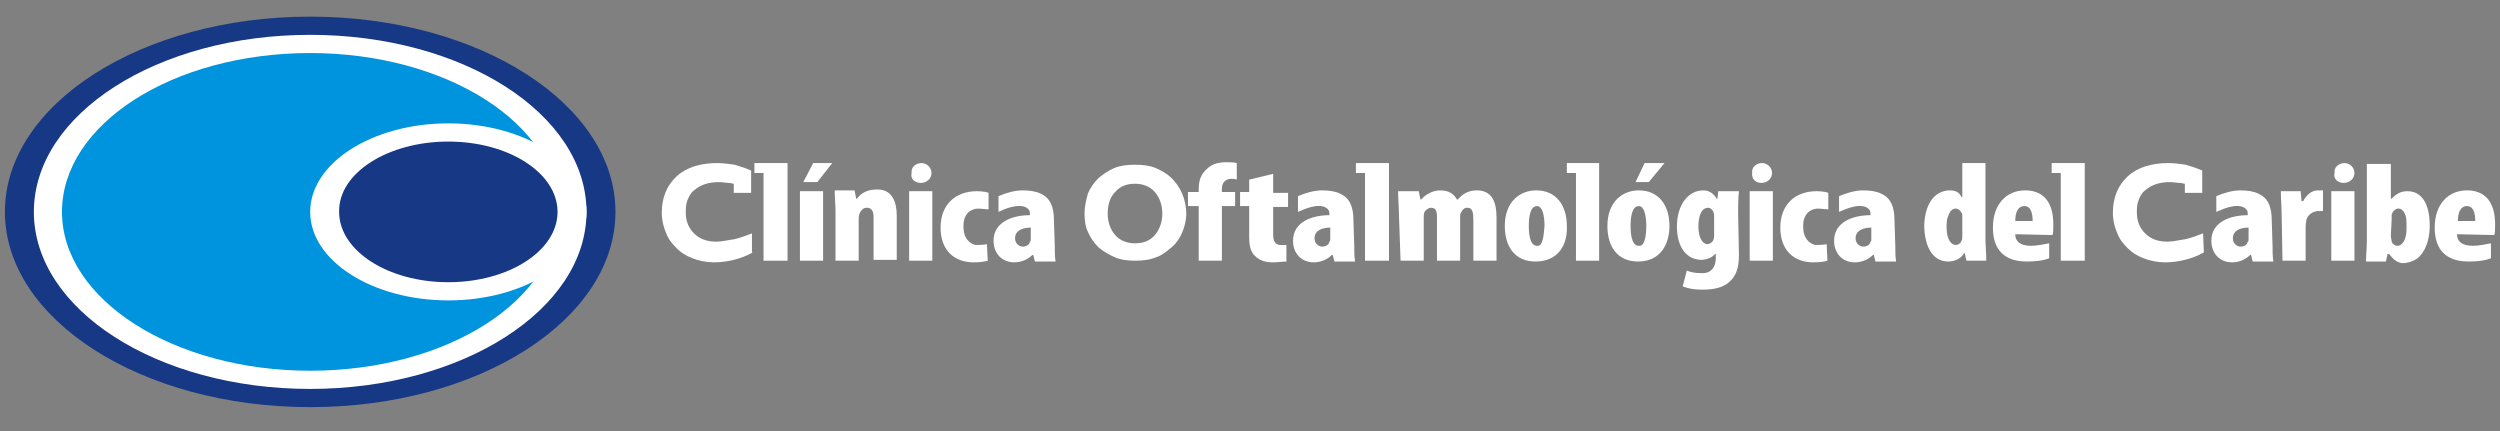 <svg xmlns="http://www.w3.org/2000/svg" width="255" height="44" viewBox="0 0 255 44" fill="none"><rect x="0" y="0" width="255" height="44" fill="#808080" stroke="none"/><g clip-path="url(#clip0_6244_57)"><path fill-rule="evenodd" clip-rule="evenodd" d="M31.638 1.697C48.853 1.697 62.776 10.642 62.776 21.612C62.776 32.582 48.853 41.527 31.638 41.527C14.424 41.527 0.5 32.582 0.5 21.612C0.5 10.642 14.424 1.697 31.638 1.697Z" fill="#173885"></path><path fill-rule="evenodd" clip-rule="evenodd" d="M31.638 3.554C47.25 3.554 59.823 11.655 59.823 21.612C59.823 31.57 47.165 39.67 31.638 39.67C16.027 39.67 3.454 31.57 3.454 21.612C3.454 11.655 16.027 3.554 31.638 3.554Z" fill="white"></path><path fill-rule="evenodd" clip-rule="evenodd" d="M31.638 5.41C45.562 5.41 56.953 12.667 56.953 21.612C56.953 30.557 45.646 37.814 31.638 37.814C17.714 37.814 6.322 30.557 6.322 21.612C6.322 12.667 17.63 5.41 31.638 5.41Z" fill="#0094DE"></path><path fill-rule="evenodd" clip-rule="evenodd" d="M45.73 12.583C53.494 12.583 59.823 16.633 59.823 21.612C59.823 26.591 53.494 30.641 45.73 30.641C37.967 30.641 31.638 26.591 31.638 21.612C31.638 16.633 37.967 12.583 45.73 12.583Z" fill="white"></path><path fill-rule="evenodd" clip-rule="evenodd" d="M45.73 14.439C51.89 14.439 56.869 17.646 56.869 21.612C56.869 25.578 51.89 28.785 45.73 28.785C39.57 28.785 34.591 25.578 34.591 21.612C34.507 17.646 39.57 14.439 45.73 14.439Z" fill="#173885"></path><path fill-rule="evenodd" clip-rule="evenodd" d="M179.651 18.659C180.241 18.659 180.748 18.236 180.748 17.646C180.748 17.055 180.241 16.633 179.735 16.633C179.144 16.633 178.638 17.055 178.723 17.646C178.638 18.236 179.06 18.659 179.651 18.659Z" fill="white"></path><path fill-rule="evenodd" clip-rule="evenodd" d="M167.751 16.633L166.823 18.574H168.173L169.777 16.633H167.751Z" fill="white"></path><path d="M112.986 21.781C112.986 22.625 113.239 23.384 113.745 23.975C114.252 24.565 115.011 24.819 115.771 24.819C116.615 24.819 117.289 24.565 117.796 23.975C118.302 23.384 118.555 22.625 118.555 21.781C118.555 20.937 118.302 20.177 117.796 19.587C117.289 18.996 116.531 18.743 115.771 18.743C114.927 18.743 114.252 18.996 113.745 19.587C113.239 20.093 112.986 20.852 112.986 21.781ZM110.623 21.781C110.623 21.021 110.792 20.43 110.96 19.756C111.214 19.165 111.552 18.658 112.058 18.152C112.564 17.73 113.07 17.393 113.661 17.14C114.252 16.886 115.011 16.802 115.771 16.802C116.531 16.802 117.289 16.886 117.881 17.14C118.471 17.393 119.062 17.73 119.484 18.152C119.99 18.658 120.328 19.165 120.581 19.756C120.834 20.346 121.002 21.106 121.002 21.781C121.002 22.456 120.834 23.131 120.581 23.722C120.328 24.312 119.99 24.819 119.484 25.241C118.978 25.662 118.471 26.084 117.881 26.253C117.289 26.506 116.531 26.591 115.771 26.591C115.011 26.591 114.336 26.506 113.745 26.253C113.155 26 112.564 25.662 112.058 25.241C111.552 24.734 111.214 24.228 110.96 23.637C110.708 23.131 110.623 22.456 110.623 21.781Z" fill="white"></path><path fill-rule="evenodd" clip-rule="evenodd" d="M124.632 26.591V21.021H125.982V19.587H124.632V19.249C124.632 18.743 124.885 18.321 125.475 18.236C125.729 18.236 125.982 18.236 126.151 18.321V16.633C125.813 16.549 125.644 16.549 125.054 16.549C124.125 16.549 123.535 16.802 123.112 17.224C122.438 17.814 122.269 18.49 122.269 19.333V19.587H121.172V21.021H122.269V26.591H124.632Z" fill="white"></path><path fill-rule="evenodd" clip-rule="evenodd" d="M127.417 18.321V19.587H126.488V21.021H127.417V24.143C127.417 25.494 127.754 25.915 128.176 26.253C128.598 26.59 129.104 26.759 129.78 26.759C130.37 26.759 130.877 26.675 131.214 26.675V24.987C130.961 24.987 130.792 24.987 130.623 24.987C130.201 24.987 129.864 24.734 129.864 23.975V21.105H131.383V19.671H129.864V17.73L127.417 18.321Z" fill="white"></path><path fill-rule="evenodd" clip-rule="evenodd" d="M159.819 23.046C159.819 20.937 158.722 19.418 156.697 19.418C155.009 19.418 153.49 20.599 153.49 23.046C153.49 25.24 154.587 26.675 156.613 26.675C159.06 26.675 159.903 24.819 159.819 23.046ZM156.782 25.072C156.19 25.072 155.937 24.312 155.937 23.046C155.937 22.034 156.106 21.021 156.782 21.021C157.288 21.021 157.541 21.865 157.541 23.046C157.456 24.059 157.372 25.156 156.782 25.072Z" fill="white"></path><path fill-rule="evenodd" clip-rule="evenodd" d="M142.858 26.59H145.221V22.118C145.221 22.034 145.221 21.781 145.305 21.612C145.474 21.359 145.727 21.19 145.98 21.19C146.571 21.19 146.571 21.781 146.571 22.203V26.59H148.933V22.118C148.933 21.949 148.933 21.781 149.018 21.696C149.187 21.359 149.356 21.19 149.693 21.19C150.199 21.19 150.284 21.696 150.284 22.456V26.59H152.646V22.203C152.646 20.515 152.14 19.418 150.621 19.418C150.199 19.418 149.862 19.502 149.524 19.671C149.187 19.84 148.933 20.093 148.68 20.346H148.596C148.343 19.84 147.837 19.418 146.908 19.418C146.148 19.418 145.39 19.84 144.967 20.346H144.883L144.714 19.502H142.604C142.604 20.262 142.689 21.021 142.689 21.781L142.858 26.59Z" fill="white"></path><path fill-rule="evenodd" clip-rule="evenodd" d="M177.288 21.781C177.288 21.021 177.288 20.262 177.373 19.502H175.263L175.178 20.262H175.094C174.757 19.671 174.251 19.418 173.744 19.418C172.225 19.418 171.044 20.852 171.044 23.131C171.044 24.65 171.634 26.422 173.491 26.506C174.081 26.506 174.672 26.253 174.925 25.915H175.01V26.337C175.01 27.181 174.588 27.941 173.491 27.856C172.9 27.856 172.478 27.772 172.056 27.603L171.634 29.206C172.225 29.46 172.9 29.544 173.659 29.544C174.925 29.544 175.769 29.291 176.36 28.785C177.035 28.194 177.373 27.434 177.373 26L177.288 21.781ZM174.841 23.975C174.841 24.143 174.841 24.312 174.757 24.481C174.672 24.734 174.335 24.903 174.166 24.903C173.659 24.903 173.238 24.228 173.238 23.131C173.238 22.118 173.491 21.19 174.25 21.19C174.419 21.19 174.672 21.359 174.757 21.612C174.841 21.781 174.841 21.949 174.841 22.118V23.975Z" fill="white"></path><path fill-rule="evenodd" clip-rule="evenodd" d="M138.049 22.456C138.049 21.021 137.626 20.177 136.698 19.755C136.192 19.502 135.517 19.418 134.842 19.418C134.082 19.418 133.154 19.671 132.395 20.009V21.612C132.986 21.359 134.42 20.684 135.263 21.19C135.517 21.359 135.602 21.527 135.602 21.781V21.949C133.829 21.949 131.889 22.624 131.889 24.565C131.889 25.831 132.732 26.759 133.998 26.759C134.673 26.759 135.348 26.506 135.855 26H135.939L136.108 26.675H138.218C138.133 26.169 138.133 25.662 138.133 25.072L138.049 22.456ZM135.686 24.396C135.686 24.481 135.686 24.65 135.602 24.65C135.517 25.072 135.095 25.156 134.842 25.156C134.589 25.156 134.082 24.903 134.082 24.312C134.082 23.468 134.926 23.215 135.686 23.215V24.396Z" fill="white"></path><path fill-rule="evenodd" clip-rule="evenodd" d="M170.284 23.046C170.284 20.937 169.187 19.418 167.162 19.418C165.474 19.418 163.955 20.599 163.955 23.046C163.955 25.24 165.052 26.675 167.077 26.675C169.44 26.675 170.284 24.819 170.284 23.046ZM167.162 25.072C166.571 25.072 166.318 24.312 166.318 23.046C166.318 22.034 166.486 21.021 167.162 21.021C167.668 21.021 167.921 21.865 167.921 23.046C167.921 24.059 167.752 25.156 167.162 25.072Z" fill="white"></path><path fill-rule="evenodd" clip-rule="evenodd" d="M139.23 26.591H141.677V16.633H138.302V17.646H139.23V26.591Z" fill="white"></path><path fill-rule="evenodd" clip-rule="evenodd" d="M160.748 26.591H163.111V16.633H159.819V17.646H160.748V26.591Z" fill="white"></path><path fill-rule="evenodd" clip-rule="evenodd" d="M186.317 24.903C186.063 24.987 185.304 24.987 185.135 24.987C184.46 24.818 184.039 24.228 183.954 23.553C183.785 22.371 184.207 21.359 185.389 21.274C185.726 21.274 186.317 21.359 186.486 21.359V19.671C186.317 19.587 185.81 19.502 185.304 19.502C183.026 19.502 181.591 20.937 181.591 23.215C181.591 25.494 182.942 26.759 184.966 26.759C185.642 26.759 186.148 26.675 186.401 26.59L186.317 24.903Z" fill="white"></path><path fill-rule="evenodd" clip-rule="evenodd" d="M193.236 22.456C193.236 21.021 192.815 20.177 191.886 19.755C191.38 19.502 190.705 19.418 190.03 19.418C189.27 19.418 188.342 19.671 187.583 20.009V21.612C188.173 21.359 189.608 20.684 190.452 21.19C190.705 21.359 190.789 21.527 190.789 21.781V21.949C189.017 21.949 187.076 22.624 187.076 24.565C187.076 25.831 187.92 26.759 189.186 26.759C189.861 26.759 190.536 26.506 191.042 26H191.126L191.295 26.675H193.405C193.321 26.169 193.321 25.662 193.321 25.072L193.236 22.456ZM190.874 24.396C190.874 24.481 190.874 24.65 190.789 24.65C190.705 25.072 190.283 25.156 190.03 25.156C189.776 25.156 189.27 24.903 189.27 24.312C189.27 23.468 190.114 23.215 190.874 23.215V24.396Z" fill="white"></path><path d="M180.832 19.502H178.469V26.59H180.832V19.502Z" fill="white"></path><path fill-rule="evenodd" clip-rule="evenodd" d="M200.155 16.633V20.093H200.07C199.902 19.756 199.649 19.418 198.889 19.418C197.539 19.418 196.358 20.515 196.273 22.962C196.273 24.819 196.948 26.675 198.72 26.675C199.396 26.675 200.07 26.338 200.324 25.831H200.409L200.577 26.591H202.602C202.602 25.831 202.517 25.072 202.517 24.312V16.633H200.155ZM200.155 24.059C200.155 24.228 200.155 24.481 200.07 24.566C199.986 24.819 199.733 24.987 199.48 24.987C199.058 24.987 198.552 24.481 198.552 23.215C198.552 22.793 198.552 22.372 198.72 22.034C198.889 21.528 199.143 21.274 199.48 21.274C199.817 21.274 200.07 21.612 200.155 21.865C200.155 22.034 200.155 22.118 200.155 22.287V24.059Z" fill="white"></path><path fill-rule="evenodd" clip-rule="evenodd" d="M209.354 23.975C209.439 23.721 209.439 23.468 209.439 22.878C209.439 20.515 208.342 19.418 206.57 19.418C204.713 19.418 203.278 20.768 203.278 23.215C203.278 25.494 204.46 26.675 206.738 26.675C207.583 26.675 208.426 26.59 209.017 26.337V24.819C208.595 24.903 207.751 25.072 207.16 25.072C206.232 25.072 205.557 24.734 205.557 23.89L209.354 23.975ZM205.557 22.54C205.557 21.696 205.81 21.021 206.486 21.021C207.16 21.021 207.329 21.781 207.329 22.54H205.557Z" fill="white"></path><path fill-rule="evenodd" clip-rule="evenodd" d="M210.198 26.591H212.645V16.633H209.27V17.646H210.198V26.591Z" fill="white"></path><path fill-rule="evenodd" clip-rule="evenodd" d="M243.867 16.633V20.262H243.951C244.373 19.84 244.795 19.502 245.554 19.502C246.904 19.502 247.833 20.599 247.833 23.047C247.833 24.397 247.411 25.747 246.483 26.422C246.061 26.675 245.554 26.844 245.048 26.844C244.373 26.759 244.035 26.338 243.698 25.916H243.53L243.36 26.675H241.335C241.335 25.916 241.42 25.241 241.42 24.481V16.718H243.867V16.633ZM243.867 24.059C243.867 24.228 243.951 24.481 243.951 24.65C244.035 24.903 244.288 25.072 244.542 25.072C244.964 25.072 245.47 24.566 245.47 23.3C245.47 22.878 245.47 22.372 245.386 22.034C245.217 21.528 244.964 21.274 244.626 21.274C244.288 21.274 244.035 21.612 243.951 21.865C243.951 22.034 243.951 22.203 243.951 22.287L243.867 24.059Z" fill="white"></path><path fill-rule="evenodd" clip-rule="evenodd" d="M232.813 26.59H235.175V23.131C235.175 22.793 235.26 22.54 235.26 22.371C235.513 21.696 236.188 21.527 236.441 21.527C236.695 21.527 236.779 21.527 236.948 21.527V19.418C236.863 19.418 236.695 19.418 236.441 19.418C235.851 19.418 235.345 19.755 234.922 20.515H234.753L234.669 19.502H232.644C232.644 20.262 232.728 21.105 232.728 21.865L232.813 26.59Z" fill="white"></path><path d="M224.796 25.747C224.205 26.084 223.53 26.338 222.855 26.506C222.18 26.675 221.505 26.759 220.83 26.759C220.07 26.759 219.227 26.591 218.635 26.338C217.961 26.084 217.454 25.747 217.032 25.325C216.526 24.819 216.188 24.397 215.935 23.722C215.682 23.131 215.514 22.456 215.514 21.696C215.514 20.177 216.02 18.912 217.032 17.983C218.045 17.055 219.48 16.633 221.167 16.633C221.758 16.633 222.349 16.718 222.94 16.802C223.53 16.971 224.036 17.14 224.627 17.393V19.671H222.855V18.743C222.686 18.743 222.601 18.659 222.349 18.659C222.096 18.659 221.674 18.574 221.336 18.574C220.323 18.574 219.48 18.827 218.804 19.418C218.467 19.671 218.298 20.009 218.13 20.431C217.961 20.852 217.961 21.274 217.961 21.696C217.961 22.625 218.298 23.3 218.804 23.806C219.395 24.397 220.154 24.65 221.083 24.65C221.674 24.65 222.264 24.481 222.94 24.397C223.614 24.228 224.036 24.059 224.711 23.806L224.796 25.747Z" fill="white"></path><path fill-rule="evenodd" clip-rule="evenodd" d="M231.717 22.456C231.717 21.021 231.294 20.177 230.366 19.755C229.86 19.502 229.185 19.418 228.51 19.418C227.75 19.418 226.822 19.671 226.063 20.009V21.612C226.654 21.359 228.088 20.684 228.931 21.19C229.185 21.359 229.27 21.527 229.27 21.781V21.949C227.497 21.949 225.557 22.624 225.557 24.565C225.557 25.831 226.4 26.759 227.666 26.759C228.341 26.759 229.016 26.506 229.523 26H229.607L229.776 26.675H231.886C231.801 26.169 231.801 25.662 231.801 25.072L231.717 22.456ZM229.354 24.396C229.354 24.481 229.354 24.65 229.27 24.65C229.185 25.072 228.763 25.156 228.51 25.156C228.257 25.156 227.75 24.903 227.75 24.312C227.75 23.468 228.594 23.215 229.354 23.215V24.396Z" fill="white"></path><path d="M240.155 19.502H237.792V26.59H240.155V19.502Z" fill="white"></path><path fill-rule="evenodd" clip-rule="evenodd" d="M239.057 18.659C239.648 18.659 240.154 18.236 240.154 17.646C240.154 17.055 239.648 16.633 239.141 16.633C238.551 16.633 238.045 17.055 238.129 17.646C237.96 18.236 238.466 18.659 239.057 18.659Z" fill="white"></path><path fill-rule="evenodd" clip-rule="evenodd" d="M254.416 23.975C254.5 23.721 254.5 23.468 254.5 22.878C254.5 20.515 253.403 19.418 251.631 19.418C249.774 19.418 248.34 20.768 248.34 23.215C248.34 25.494 249.521 26.675 251.8 26.675C252.643 26.675 253.487 26.59 254.077 26.337V24.819C253.656 24.903 252.812 25.072 252.221 25.072C251.293 25.072 250.618 24.734 250.618 23.89L254.416 23.975ZM250.703 22.54C250.703 21.696 250.956 21.021 251.631 21.021C252.306 21.021 252.474 21.781 252.474 22.54H250.703Z" fill="white"></path><path d="M76.784 25.747C76.194 26.084 75.519 26.338 74.844 26.506C74.168 26.675 73.493 26.759 72.818 26.759C72.059 26.759 71.215 26.591 70.624 26.338C69.949 26.084 69.443 25.747 69.021 25.325C68.515 24.819 68.177 24.397 67.924 23.722C67.671 23.131 67.502 22.456 67.502 21.696C67.502 20.177 68.008 18.912 69.021 17.983C70.034 17.055 71.468 16.633 73.156 16.633C73.746 16.633 74.337 16.718 74.928 16.802C75.519 16.971 76.025 17.14 76.616 17.393V19.671H74.844V18.743C74.675 18.743 74.59 18.659 74.337 18.659C74.084 18.659 73.662 18.574 73.325 18.574C72.312 18.574 71.468 18.827 70.793 19.418C70.456 19.671 70.287 20.009 70.118 20.431C69.949 20.852 69.949 21.274 69.949 21.696C69.949 22.625 70.287 23.3 70.793 23.806C71.384 24.397 72.143 24.65 73.071 24.65C73.662 24.65 74.253 24.481 74.928 24.397C75.603 24.228 76.025 24.059 76.7 23.806V25.747H76.784Z" fill="white"></path><path d="M83.956 19.502H81.593V26.59H83.956V19.502Z" fill="white"></path><path fill-rule="evenodd" clip-rule="evenodd" d="M85.223 26.591H87.586V22.371C87.586 21.95 87.67 21.781 87.755 21.612C87.923 21.359 88.092 21.19 88.429 21.19C88.936 21.19 89.105 21.612 89.105 22.118V26.506H91.468V22.034C91.468 20.515 90.961 19.249 89.358 19.334C88.514 19.334 87.839 19.671 87.417 20.262H87.332L87.164 19.418H85.139C85.139 20.177 85.223 20.852 85.223 21.612V26.591Z" fill="white"></path><path fill-rule="evenodd" clip-rule="evenodd" d="M100.666 24.903C100.413 24.987 99.653 24.987 99.484 24.987C98.81 24.818 98.387 24.228 98.303 23.553C98.134 22.371 98.556 21.359 99.737 21.274C100.075 21.274 100.666 21.359 100.834 21.359V19.671C100.666 19.587 100.16 19.502 99.653 19.502C97.375 19.502 95.94 20.937 95.94 23.215C95.94 25.494 97.29 26.759 99.315 26.759C99.991 26.759 100.497 26.675 100.75 26.59L100.666 24.903Z" fill="white"></path><path fill-rule="evenodd" clip-rule="evenodd" d="M107.501 22.456C107.501 21.021 107.079 20.177 106.151 19.755C105.644 19.502 104.97 19.418 104.294 19.418C103.535 19.418 102.607 19.671 101.847 20.009V21.612C102.354 21.359 103.873 20.684 104.716 21.19C104.97 21.359 105.054 21.527 105.054 21.781V21.949C103.281 21.949 101.341 22.624 101.341 24.565C101.341 25.831 102.185 26.759 103.45 26.759C104.126 26.759 104.801 26.506 105.307 26H105.391L105.56 26.675H107.67C107.586 26.169 107.586 25.662 107.586 25.072L107.501 22.456ZM105.138 24.396C105.138 24.481 105.138 24.65 105.054 24.65C104.97 25.072 104.547 25.156 104.294 25.156C104.041 25.156 103.535 24.903 103.535 24.312C103.535 23.468 104.379 23.215 105.138 23.215V24.396Z" fill="white"></path><path d="M95.095 19.502H92.733V26.59H95.095V19.502Z" fill="white"></path><path fill-rule="evenodd" clip-rule="evenodd" d="M77.881 26.591H80.329V16.633H76.953V17.646H77.881V26.591Z" fill="white"></path><path fill-rule="evenodd" clip-rule="evenodd" d="M93.915 18.659C94.505 18.659 95.012 18.236 95.012 17.646C95.012 17.055 94.505 16.633 93.999 16.633C93.409 16.633 92.902 17.055 92.987 17.646C92.818 18.236 93.324 18.659 93.915 18.659Z" fill="white"></path><path fill-rule="evenodd" clip-rule="evenodd" d="M82.945 16.633L81.933 18.574H83.367L84.886 16.633H82.945Z" fill="white"></path></g><defs><clipPath id="clip0_6244_57"><rect width="254" height="43.681" fill="white" transform="translate(0.5 0.159)"></rect></clipPath></defs></svg>